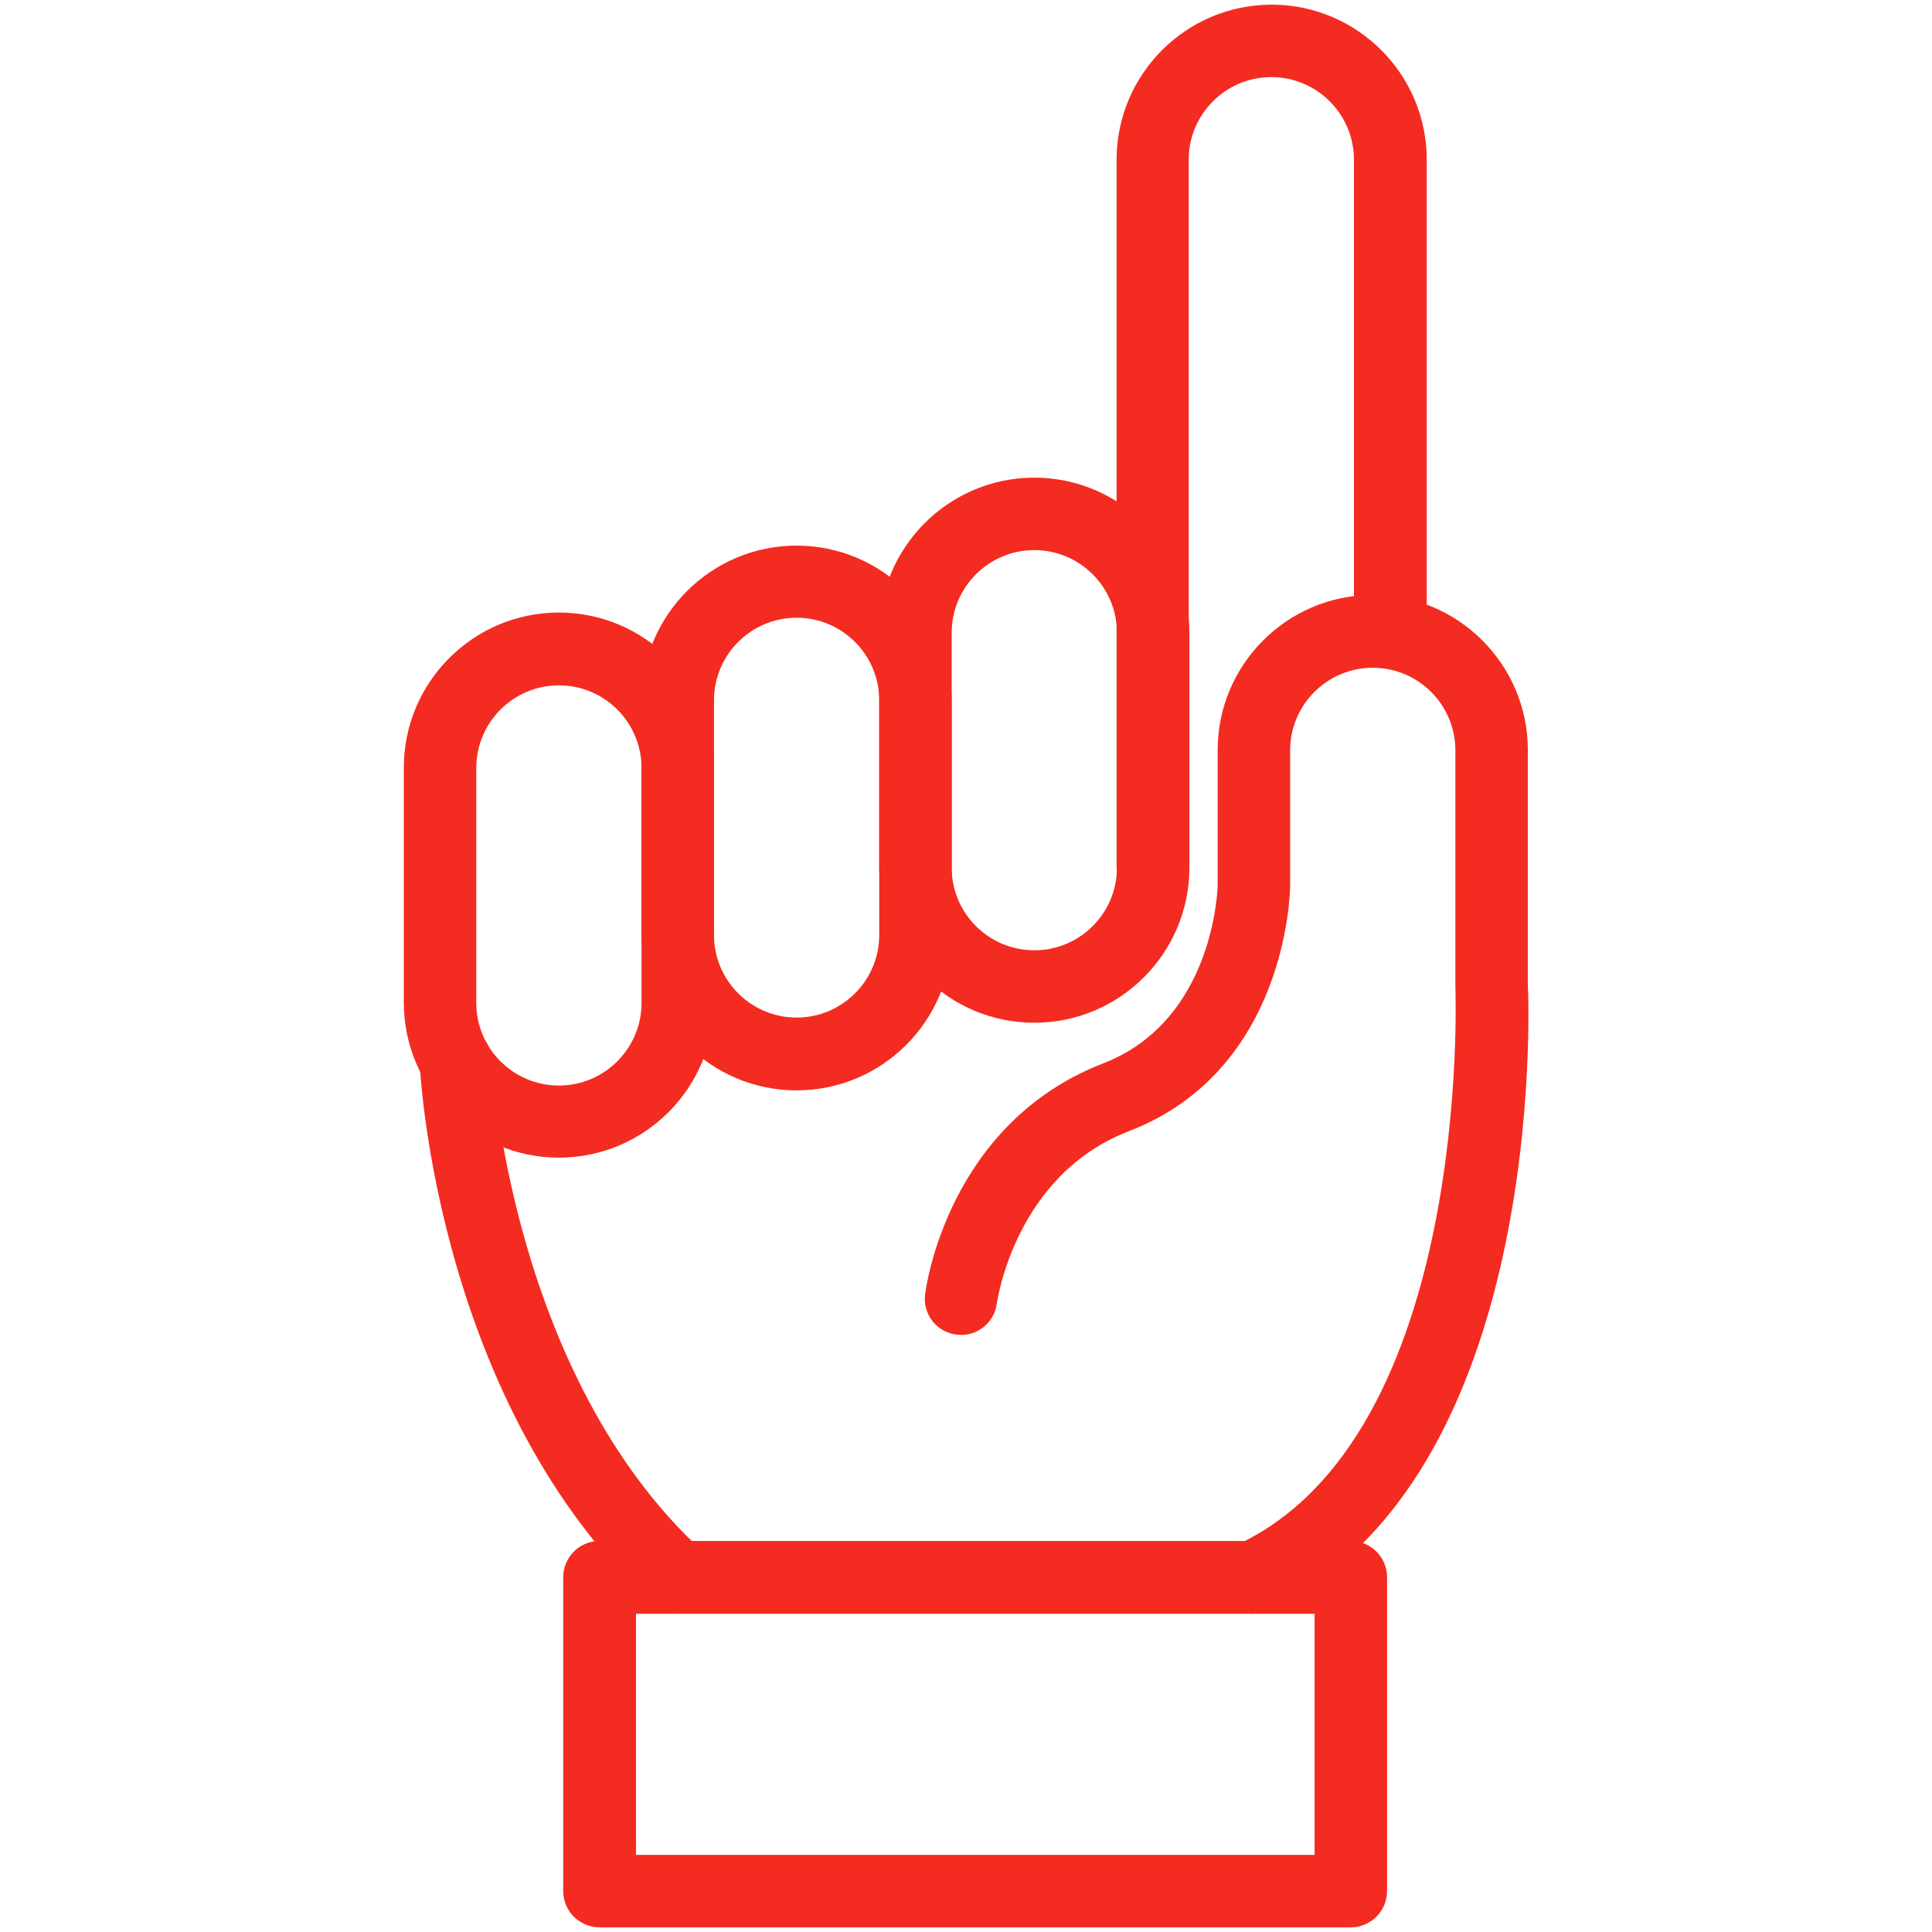 <?xml version="1.0" encoding="UTF-8"?>
<svg id="Capa_1" data-name="Capa 1" xmlns="http://www.w3.org/2000/svg" viewBox="0 0 56 56">
  <defs>
    <style>
      .cls-1 {
        fill: #f42b20;
        stroke: #f42b20;
        stroke-miterlimit: 10;
        stroke-width: .25px;
      }
    </style>
  </defs>
  <path class="cls-1" d="M16.2,33.43c-2.41,0-4.37-1.96-4.37-4.37v-6.81c0-2.41,1.96-4.37,4.37-4.37s4.37,1.96,4.37,4.37v6.81c0,2.41-1.96,4.37-4.37,4.37ZM16.2,19.74c-1.39,0-2.52,1.13-2.52,2.52v6.81c0,1.39,1.13,2.52,2.52,2.52s2.52-1.13,2.52-2.52v-6.81c0-1.39-1.13-2.52-2.52-2.52Z"/>
  <path class="cls-1" d="M23.09,31.48c-2.41,0-4.37-1.96-4.37-4.37v-6.8c0-2.41,1.96-4.37,4.37-4.37s4.37,1.96,4.37,4.37v6.8c0,2.41-1.96,4.37-4.37,4.37ZM23.09,17.78c-1.39,0-2.52,1.13-2.52,2.52v6.8c0,1.39,1.13,2.52,2.52,2.52s2.52-1.13,2.52-2.52v-6.8c0-1.39-1.13-2.52-2.52-2.52Z"/>
  <path class="cls-1" d="M29.98,29.52c-2.41,0-4.37-1.96-4.37-4.37v-6.81c0-2.41,1.96-4.37,4.37-4.37s4.37,1.96,4.37,4.37v6.81c0,2.41-1.96,4.37-4.37,4.37ZM29.98,15.82c-1.39,0-2.52,1.13-2.52,2.52v6.81c0,1.39,1.13,2.52,2.52,2.52s2.52-1.13,2.52-2.52v-6.81c0-1.39-1.13-2.52-2.52-2.52Z"/>
  <path class="cls-1" d="M36.3,46.65c-.35,0-.68-.2-.84-.53-.22-.46-.02-1.01.45-1.23,6.91-3.22,6.4-16.16,6.4-16.29v-6.85c0-1.39-1.13-2.52-2.52-2.52s-2.52,1.13-2.52,2.52v3.91c0,.22-.1,5.28-4.59,7.01-3.4,1.31-3.9,5.06-3.91,5.09-.06.51-.53.87-1.03.8-.51-.06-.87-.53-.8-1.03.02-.2.66-4.88,5.08-6.59,3.33-1.29,3.4-5.25,3.4-5.29v-3.91c0-2.41,1.96-4.37,4.37-4.37s4.37,1.96,4.37,4.37v6.81c.03.54.55,14.27-7.46,18.01-.13.06-.26.09-.39.09Z"/>
  <path class="cls-1" d="M33.42,26.07c-.51,0-.93-.41-.93-.93V4.63c0-2.41,1.96-4.37,4.37-4.37s4.37,1.96,4.37,4.37v13.59c0,.51-.41.93-.93.93s-.93-.41-.93-.93V4.63c0-1.39-1.13-2.52-2.52-2.52s-2.52,1.13-2.52,2.52v20.52c0,.51-.41.93-.93.93Z"/>
  <path class="cls-1" d="M39.15,55.74h-21.77c-.51,0-.93-.41-.93-.93v-9.09c0-.51.41-.93.93-.93h21.77c.51,0,.93.41.93.93v9.09c0,.51-.41.93-.93.93ZM18.31,53.89h19.92v-7.24h-19.92v7.24Z"/>
  <path class="cls-1" d="M19.64,46.65c-.22,0-.45-.08-.63-.25-6.17-5.69-6.7-15.17-6.72-15.57-.02-.51.37-.94.88-.97.51-.02.94.37.97.88,0,.09.52,9.14,6.12,14.3.38.35.4.93.05,1.31-.18.2-.43.3-.68.3Z"/>
</svg>
